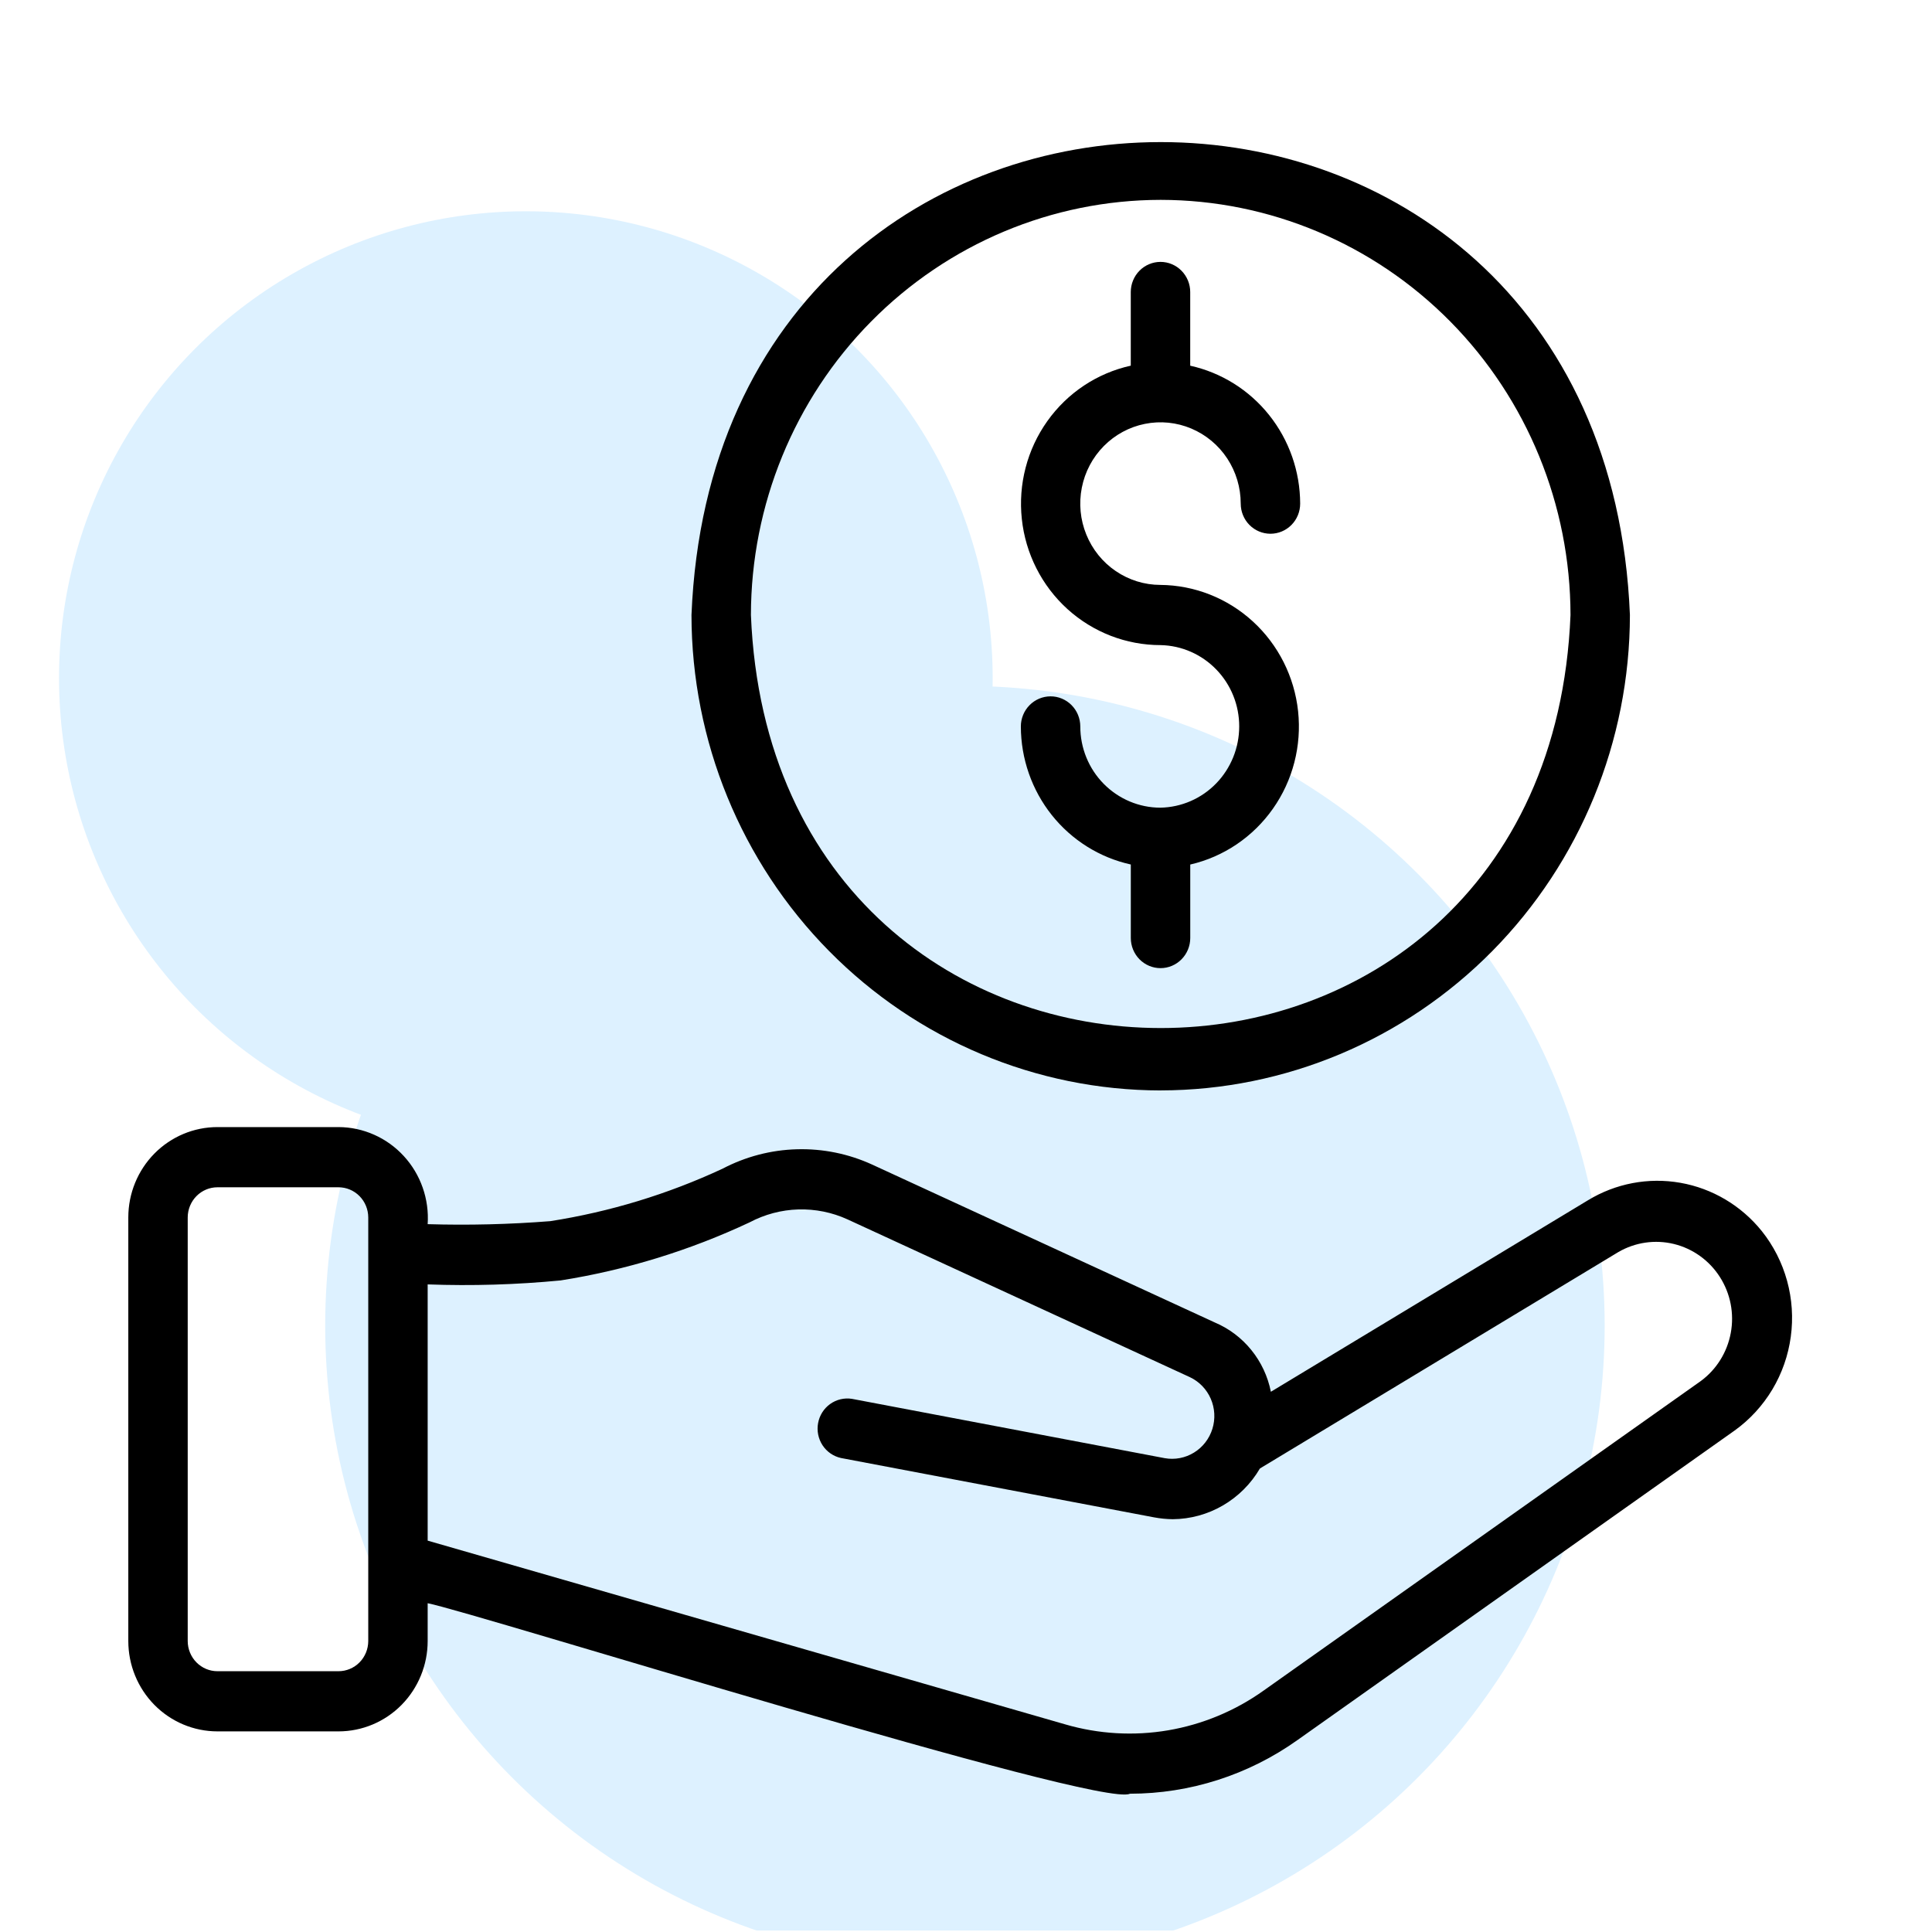 <svg xmlns="http://www.w3.org/2000/svg" width="56" height="56" viewBox="0 0 56 56" fill="none"><g clip-path="url(#clip0_2567_971)"><g filter="url(#filter0_f_2567_971)"><circle cx="27.969" cy="38.425" r="18.543" fill="#DDF1FF"></circle></g><circle cx="15.242" cy="19.655" r="13.531" fill="#DDF1FF"></circle><path d="M51.065 35.682C50.471 34.944 49.633 34.447 48.707 34.284C47.781 34.121 46.827 34.302 46.022 34.794L36.837 40.341C36.749 39.896 36.554 39.48 36.269 39.129C35.985 38.778 35.62 38.504 35.206 38.33L25.282 33.757C24.597 33.443 23.851 33.291 23.1 33.312C22.348 33.332 21.611 33.525 20.944 33.875C19.357 34.614 17.676 35.126 15.949 35.396C14.767 35.489 13.581 35.518 12.396 35.483C12.42 35.124 12.371 34.763 12.252 34.424C12.133 34.084 11.947 33.773 11.705 33.51C11.463 33.246 11.17 33.035 10.845 32.891C10.519 32.746 10.168 32.67 9.812 32.669H6.303C5.618 32.669 4.961 32.945 4.476 33.436C3.992 33.927 3.719 34.592 3.719 35.287V47.567C3.719 48.261 3.992 48.927 4.476 49.418C4.961 49.909 5.618 50.185 6.303 50.185H9.812C10.497 50.185 11.154 49.909 11.639 49.418C12.123 48.927 12.396 48.261 12.396 47.567V46.47C13.748 46.736 31.902 52.422 32.751 51.992C34.492 51.992 36.191 51.447 37.616 50.431L50.28 41.464C50.721 41.147 51.092 40.742 51.372 40.275C51.652 39.807 51.834 39.286 51.907 38.744C51.981 38.203 51.944 37.651 51.799 37.124C51.654 36.597 51.405 36.107 51.065 35.682ZM10.674 47.568C10.673 47.8 10.582 48.022 10.421 48.185C10.259 48.349 10.04 48.441 9.812 48.441H6.303C6.074 48.441 5.856 48.349 5.694 48.185C5.533 48.022 5.442 47.8 5.441 47.568V35.287C5.442 35.055 5.533 34.833 5.694 34.67C5.856 34.506 6.074 34.414 6.303 34.414H9.812C10.04 34.414 10.259 34.506 10.421 34.67C10.582 34.833 10.673 35.055 10.674 35.287V47.568ZM49.293 40.034L36.627 49.002C35.801 49.591 34.855 49.984 33.859 50.154C32.864 50.323 31.843 50.264 30.873 49.981L12.396 44.656V37.229C13.682 37.276 14.969 37.237 16.249 37.114C18.144 36.814 19.989 36.247 21.729 35.43C22.165 35.199 22.647 35.071 23.139 35.056C23.63 35.042 24.119 35.14 24.567 35.345L34.49 39.918C34.759 40.045 34.974 40.267 35.094 40.542C35.214 40.818 35.231 41.128 35.142 41.415C35.053 41.702 34.864 41.947 34.61 42.103C34.356 42.26 34.054 42.318 33.762 42.266L24.693 40.546C24.472 40.511 24.246 40.565 24.062 40.696C23.879 40.827 23.754 41.025 23.713 41.248C23.671 41.471 23.718 41.702 23.841 41.891C23.965 42.08 24.157 42.213 24.376 42.261L33.455 43.982C33.633 44.015 33.812 44.033 33.993 44.035C34.503 44.031 35.004 43.894 35.447 43.636C35.889 43.379 36.259 43.01 36.519 42.565L46.906 36.293C47.395 36.008 47.973 35.924 48.521 36.058C49.07 36.193 49.546 36.535 49.852 37.015C50.159 37.495 50.272 38.076 50.167 38.638C50.063 39.199 49.751 39.699 49.293 40.034Z" fill="black"></path><path d="M33.643 31.606C37.249 31.602 40.706 30.149 43.256 27.566C45.806 24.982 47.24 21.48 47.244 17.826C46.497 -0.453 20.787 -0.448 20.043 17.826C20.047 21.48 21.481 24.983 24.031 27.566C26.581 30.15 30.038 31.603 33.644 31.607L33.643 31.606ZM33.643 5.793C36.793 5.796 39.812 7.065 42.039 9.321C44.266 11.577 45.518 14.637 45.522 17.827C44.869 33.791 22.416 33.787 21.766 17.827C21.769 14.637 23.021 11.577 25.248 9.321C27.475 7.065 30.494 5.796 33.643 5.793Z" fill="black"></path><path d="M33.633 23.411C33.017 23.41 32.427 23.161 31.991 22.719C31.556 22.278 31.312 21.679 31.313 21.055C31.312 20.823 31.221 20.601 31.059 20.438C30.897 20.275 30.677 20.183 30.449 20.184C30.221 20.185 30.002 20.277 29.841 20.441C29.68 20.605 29.589 20.828 29.59 21.059C29.592 21.994 29.909 22.9 30.488 23.627C31.068 24.354 31.875 24.859 32.777 25.058V27.189C32.777 27.42 32.868 27.642 33.029 27.806C33.191 27.97 33.41 28.062 33.638 28.062C33.867 28.062 34.086 27.97 34.247 27.806C34.409 27.642 34.5 27.42 34.5 27.189V25.059C35.468 24.836 36.321 24.259 36.897 23.44C37.474 22.621 37.733 21.616 37.626 20.616C37.519 19.616 37.053 18.69 36.317 18.015C35.581 17.34 34.626 16.962 33.633 16.954C33.173 16.953 32.724 16.814 32.342 16.554C31.96 16.295 31.663 15.927 31.488 15.496C31.312 15.065 31.267 14.592 31.357 14.135C31.447 13.678 31.669 13.258 31.995 12.929C32.32 12.6 32.735 12.376 33.186 12.286C33.637 12.195 34.104 12.242 34.529 12.421C34.954 12.6 35.317 12.902 35.572 13.289C35.827 13.677 35.963 14.132 35.963 14.598C35.963 14.83 36.054 15.052 36.215 15.215C36.377 15.379 36.596 15.471 36.825 15.471C37.053 15.471 37.272 15.379 37.434 15.215C37.595 15.052 37.686 14.83 37.686 14.598C37.684 13.664 37.367 12.758 36.787 12.031C36.208 11.304 35.4 10.799 34.499 10.6V8.464C34.499 8.233 34.408 8.011 34.246 7.847C34.085 7.683 33.866 7.591 33.638 7.591C33.409 7.591 33.19 7.683 33.028 7.847C32.867 8.011 32.776 8.233 32.776 8.464V10.599C31.801 10.814 30.939 11.387 30.356 12.208C29.773 13.028 29.51 14.038 29.618 15.043C29.725 16.048 30.196 16.978 30.939 17.653C31.682 18.327 32.645 18.7 33.643 18.699C34.252 18.712 34.831 18.967 35.257 19.408C35.683 19.849 35.921 20.442 35.919 21.059C35.918 21.676 35.678 22.268 35.251 22.708C34.824 23.148 34.242 23.4 33.633 23.411Z" fill="black"></path></g><defs><filter id="filter0_f_2567_971" x="-8.616" y="1.84" width="73.17" height="73.17" filterUnits="userSpaceOnUse" color-interpolation-filters="sRGB"><feGaussianBlur stdDeviation="9.021"></feGaussianBlur></filter><clipPath id="clip0_2567_971"><rect width="55.128" height="55.853" fill="white" transform="translate(0.711 0.109)"></rect></clipPath></defs></svg>